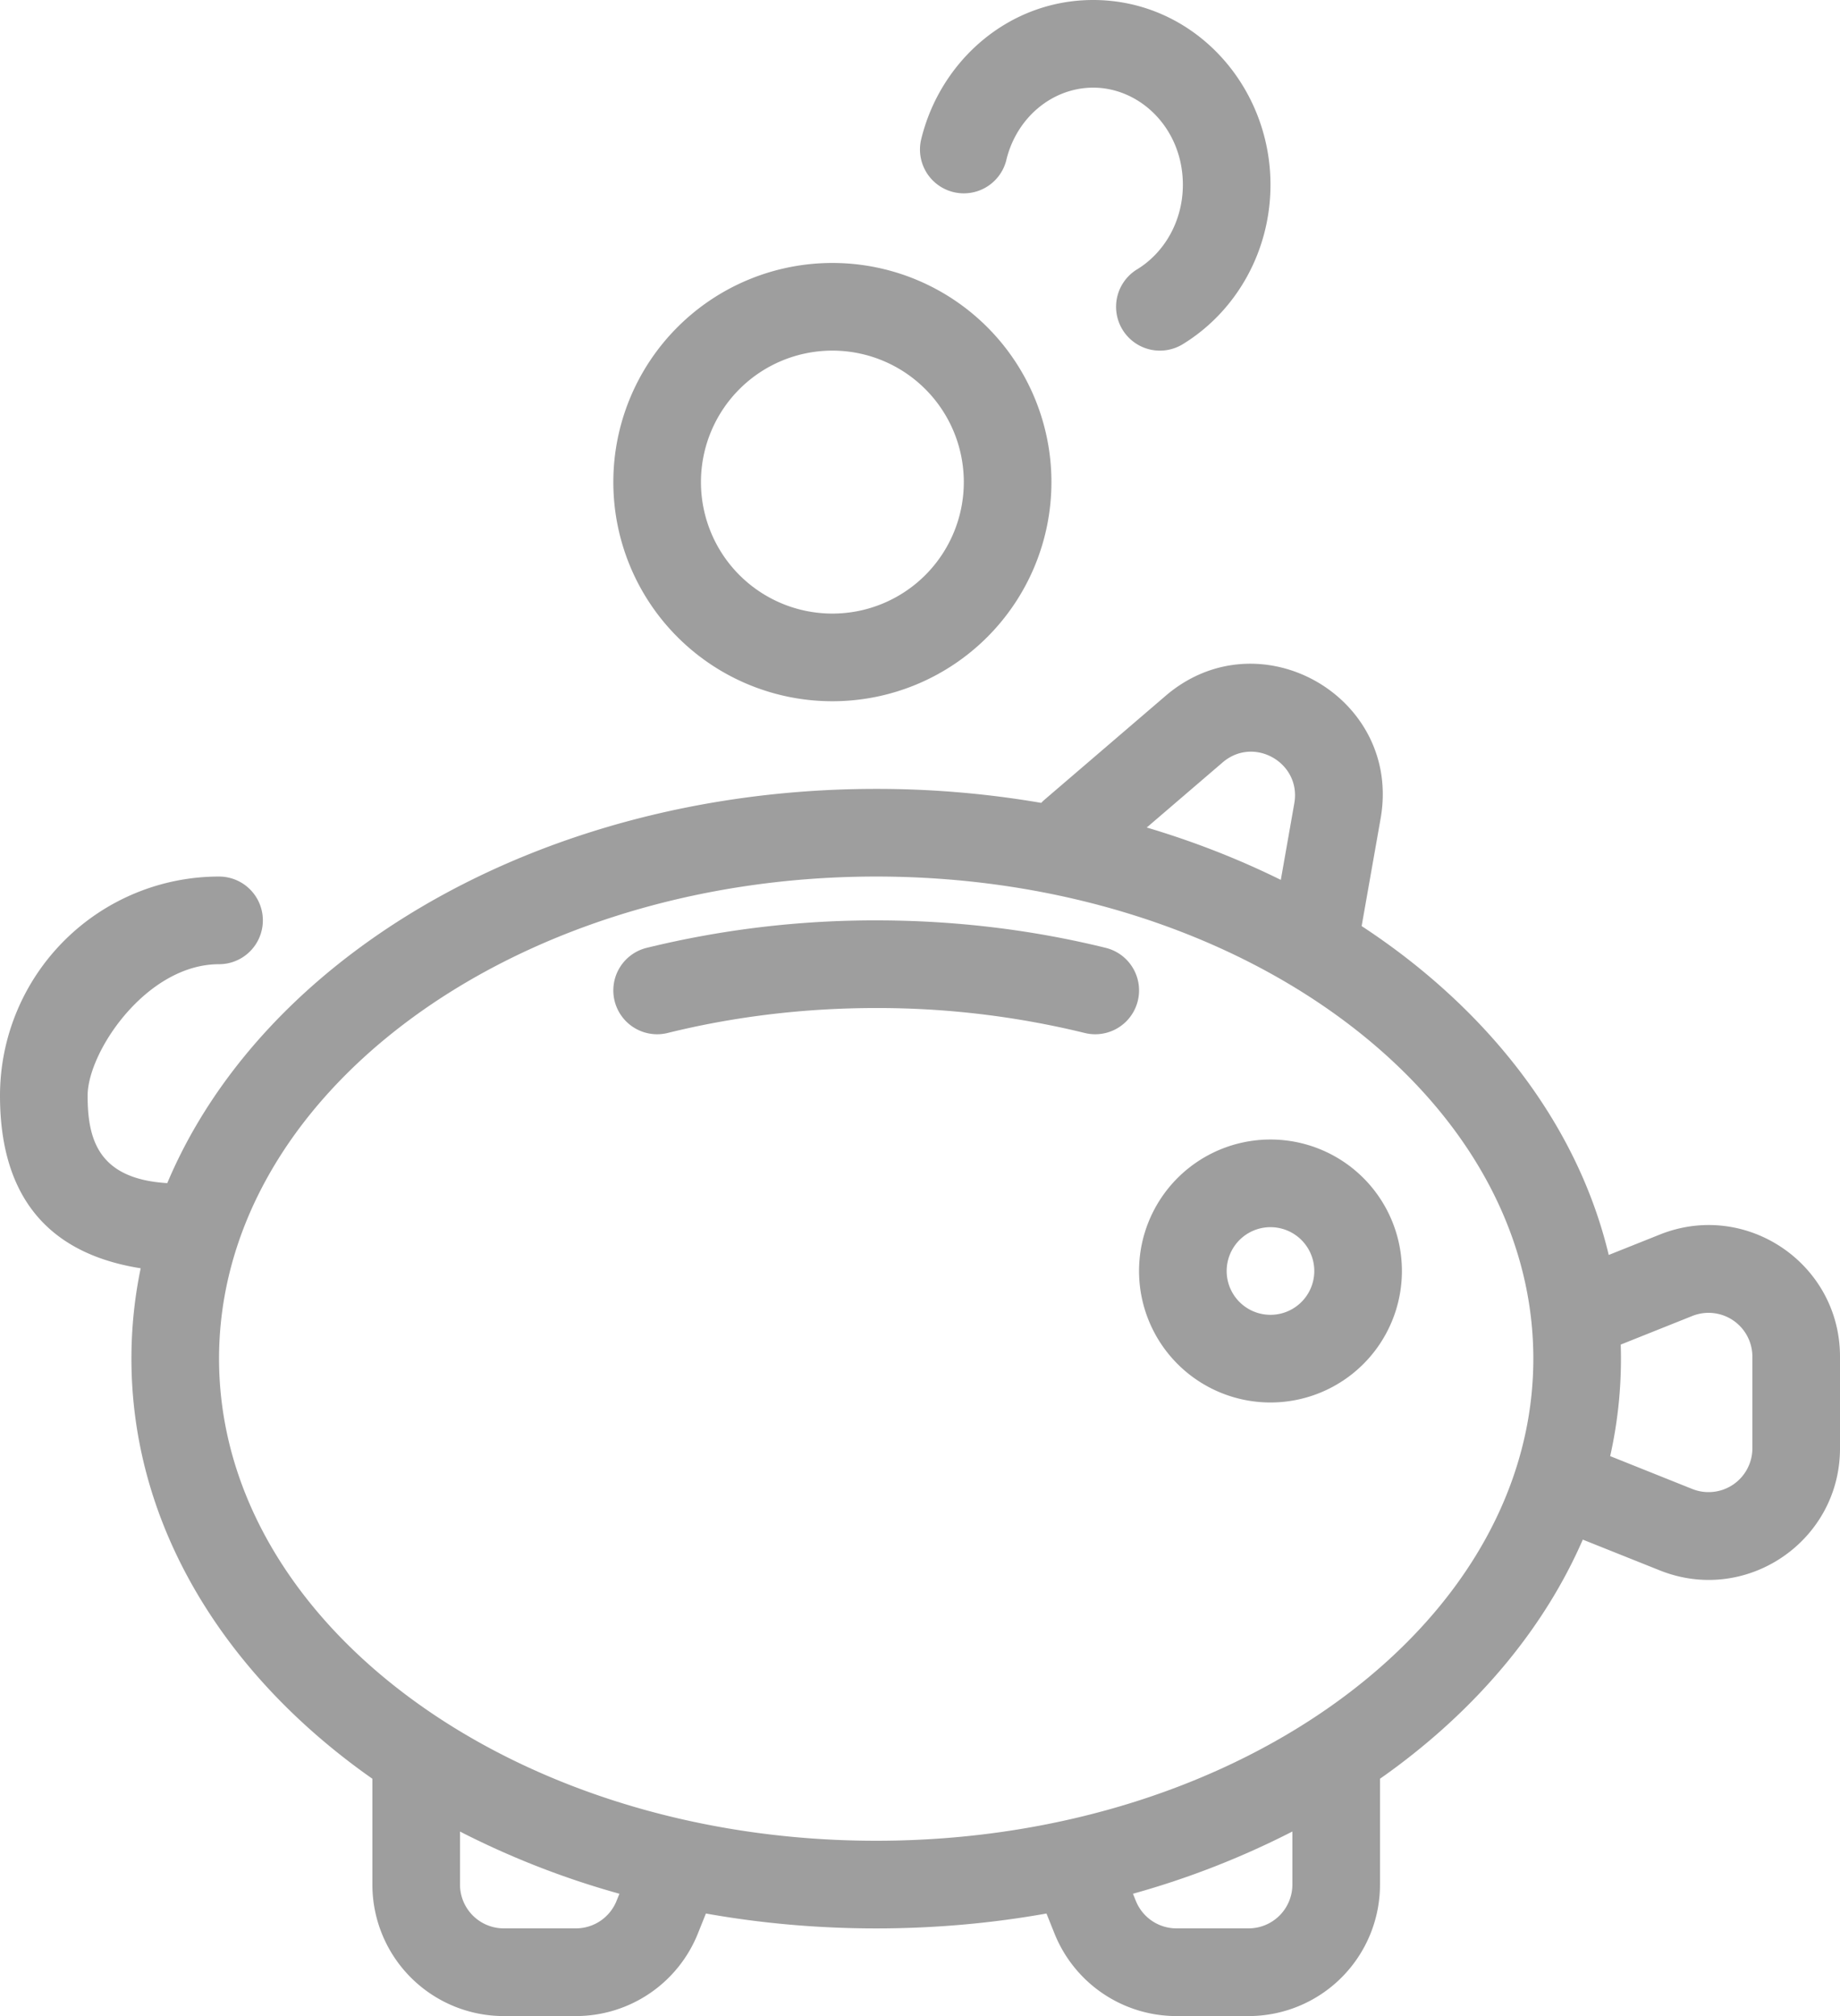 <svg width="42" height="46" fill="none" xmlns="http://www.w3.org/2000/svg"><path d="M22.971 3.648C23.211 2.665 24.037 2 24.953 2 26.033 2 27 2.94 27 4.215c0 .844-.434 1.559-1.045 1.931a1 1 0 0 0 1.042 1.708C28.207 7.114 29 5.75 29 4.215 29 1.938 27.237 0 24.952 0c-1.925 0-3.487 1.384-3.924 3.174a1 1 0 0 0 1.944.474z" fill="#9E9E9E"/><path fill-rule="evenodd" clip-rule="evenodd" d="M14 11a5 5 0 1 1 10 0 5 5 0 0 1-10 0zm5-3a3 3 0 1 0 0 6 3 3 0 0 0 0-6z" fill="#9E9E9E"/><path d="M20 23c-1.666 0-3.267.2-4.76.569a1 1 0 0 1-.48-1.942A21.912 21.912 0 0 1 20 21c1.826 0 3.587.22 5.24.627a1 1 0 0 1-.48 1.942A19.91 19.91 0 0 0 20 23z" fill="#9E9E9E"/><path fill-rule="evenodd" clip-rule="evenodd" d="M29 26a3 3 0 1 0 0 6 3 3 0 0 0 0-6zm-1 3a1 1 0 1 1 2 0 1 1 0 0 1-2 0z" fill="#9E9E9E"/><path fill-rule="evenodd" clip-rule="evenodd" d="M31.514 18.676c.49-2.774-2.768-4.632-4.907-2.8l-2.758 2.365a.994.994 0 0 0-.082.078A22.203 22.203 0 0 0 20 18c-4.614 0-8.83 1.401-11.914 3.715-1.912 1.434-3.407 3.236-4.268 5.28C2.246 26.9 2 26 2 25s1.343-3 3-3a1 1 0 1 0 0-2 5 5 0 0 0-5 5c0 1.995.825 3.56 3.211 3.938A10.15 10.15 0 0 0 3 31c0 3.699 2.001 6.972 5.086 9.285.136.102.274.202.414.3V43a3 3 0 0 0 3 3h1.646a3 3 0 0 0 2.785-1.886l.182-.454c1.25.223 2.552.34 3.887.34s2.637-.117 3.887-.34l.182.454A3 3 0 0 0 26.854 46H28.5a3 3 0 0 0 3-3v-2.415c.14-.098.278-.198.414-.3 1.873-1.405 3.347-3.163 4.215-5.156l1.757.702c1.97.789 4.114-.663 4.114-2.785v-2.092c0-2.122-2.144-3.574-4.114-2.785l-1.165.465c-.65-2.722-2.399-5.113-4.807-6.92a16.23 16.23 0 0 0-.833-.584l.433-2.454zm-2.278 1.4.308-1.748c.163-.924-.922-1.544-1.635-.933l-1.733 1.486c1.076.32 2.1.721 3.06 1.195zm7.759 10.603a10.15 10.15 0 0 1-.241 2.545l1.875.75A1 1 0 0 0 40 33.046v-2.092a1 1 0 0 0-1.371-.928l-1.634.653zM9.286 23.315C6.58 25.345 5 28.072 5 31s1.58 5.656 4.286 7.685C11.993 40.715 15.777 42 20 42c4.223 0 8.007-1.285 10.714-3.315C33.42 36.655 35 33.928 35 31s-1.58-5.656-4.286-7.685C28.007 21.285 24.223 20 20 20c-4.223 0-8.007 1.285-10.714 3.315zM10.5 41.79a19.342 19.342 0 0 0 3.639 1.419l-.065.161a1 1 0 0 1-.928.629H11.5a1 1 0 0 1-1-1v-1.21zm15.361 1.419.065.161a1 1 0 0 0 .928.629H28.5a1 1 0 0 0 1-1v-1.21a19.342 19.342 0 0 1-3.639 1.42z" fill="#9E9E9E"/></svg>